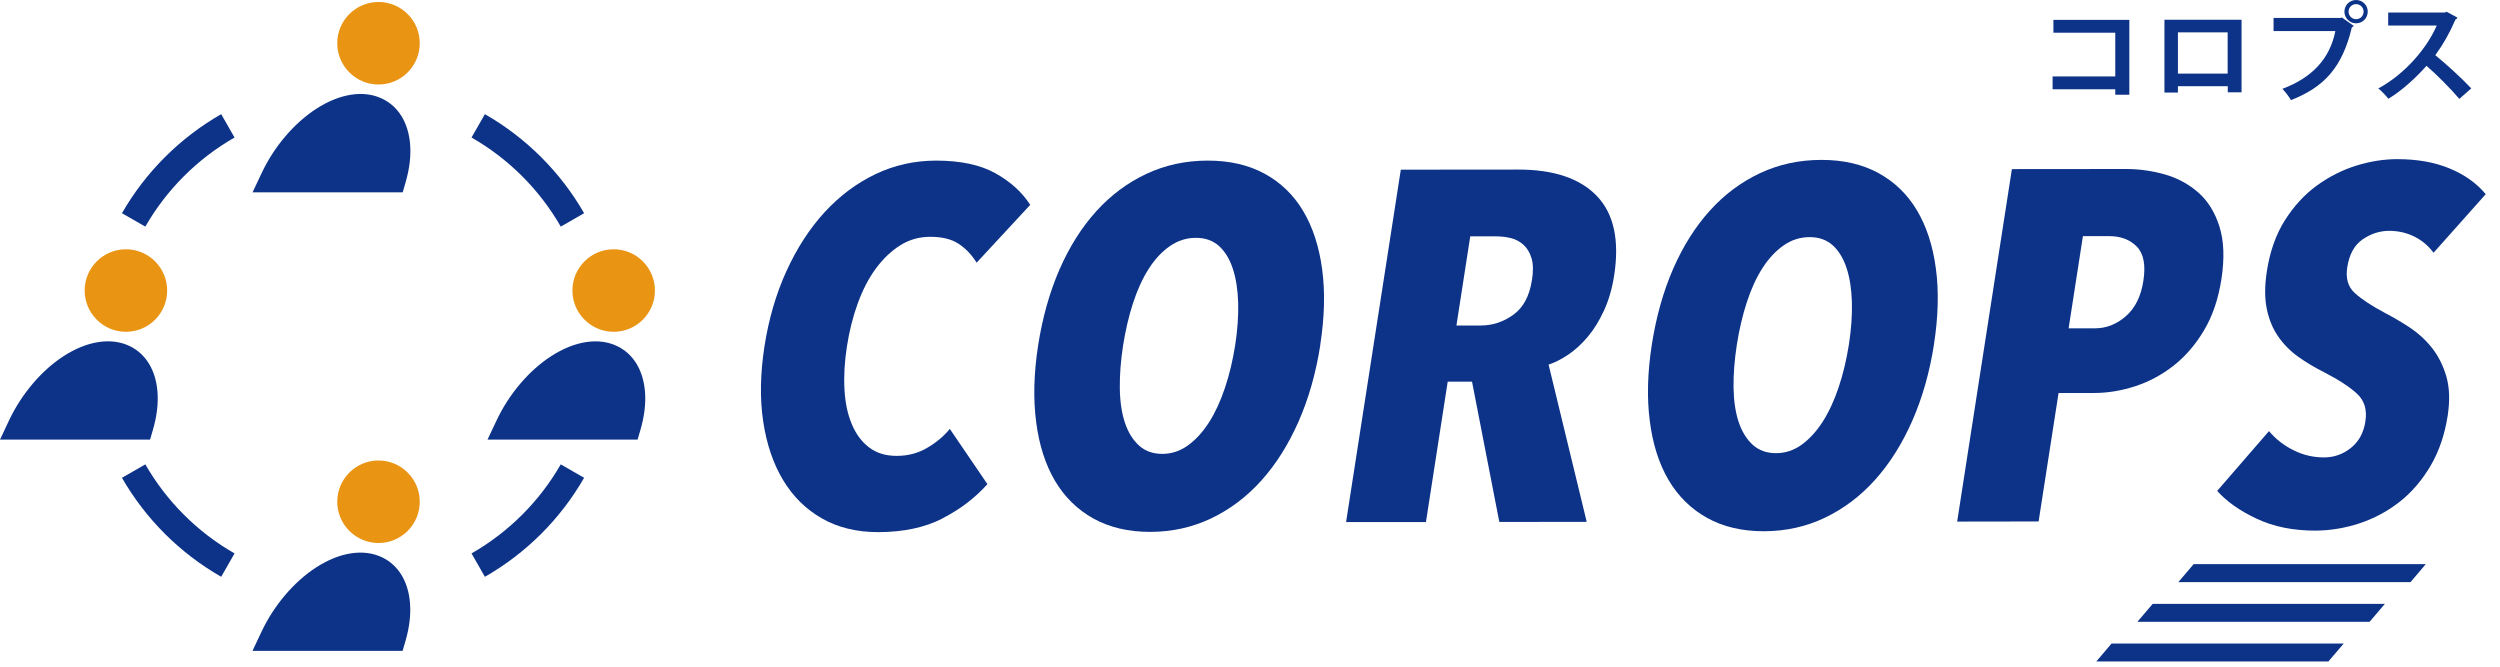 <?xml version="1.0" encoding="utf-8"?>
<svg xmlns="http://www.w3.org/2000/svg" fill="none" height="100%" overflow="visible" preserveAspectRatio="none" style="display: block;" viewBox="0 0 120 32" width="100%">
<g id="COROPS">
<path d="M19.502 2.075C19.502 2.812 18.906 3.408 18.169 3.408C17.432 3.408 16.836 2.812 16.836 2.075C16.836 1.337 17.432 0.741 18.169 0.741C18.906 0.741 19.502 1.337 19.502 2.075Z" fill="#E99413" id="Vector"/>
<path d="M18.168 4.056C17.078 4.056 16.188 3.169 16.188 2.076C16.188 0.982 17.075 0.095 18.168 0.095C19.261 0.095 20.148 0.982 20.148 2.076C20.148 3.169 19.261 4.056 18.168 4.056ZM18.168 1.389C17.789 1.389 17.482 1.697 17.482 2.076C17.482 2.454 17.789 2.762 18.168 2.762C18.547 2.762 18.854 2.454 18.854 2.076C18.854 1.697 18.547 1.389 18.168 1.389Z" fill="#E99413" id="Vector_2"/>
<path d="M19.034 6.961C18.873 5.148 17.302 4.617 15.523 5.772C14.52 6.422 13.666 7.473 13.141 8.586H18.842C19.006 8.024 19.082 7.47 19.037 6.959" fill="#0C3388" id="Vector_3"/>
<path d="M19.327 9.231H12.124L12.559 8.308C13.155 7.042 14.11 5.918 15.175 5.226C16.31 4.488 17.471 4.31 18.358 4.743C19.124 5.115 19.593 5.881 19.683 6.898C19.734 7.471 19.66 8.099 19.465 8.762L19.33 9.228L19.327 9.231ZM14.256 7.938H18.335C18.398 7.607 18.417 7.296 18.392 7.014C18.358 6.627 18.225 6.118 17.788 5.906C17.324 5.68 16.61 5.833 15.875 6.31C15.271 6.703 14.708 7.271 14.254 7.935" fill="#0C3388" id="Vector_4"/>
<path d="M7.379 13.944C7.379 14.682 6.783 15.278 6.045 15.278C5.308 15.278 4.712 14.682 4.712 13.944C4.712 13.207 5.308 12.611 6.045 12.611C6.783 12.611 7.379 13.207 7.379 13.944Z" fill="#E99413" id="Vector_5"/>
<path d="M6.044 15.926C4.954 15.926 4.064 15.039 4.064 13.946C4.064 12.852 4.951 11.965 6.044 11.965C7.137 11.965 8.024 12.852 8.024 13.946C8.024 15.039 7.137 15.926 6.044 15.926ZM6.044 13.259C5.665 13.259 5.358 13.567 5.358 13.946C5.358 14.324 5.665 14.632 6.044 14.632C6.423 14.632 6.73 14.324 6.73 13.946C6.73 13.567 6.423 13.259 6.044 13.259Z" fill="#E99413" id="Vector_6"/>
<path d="M6.913 18.83C6.752 17.017 5.178 16.485 3.401 17.641C2.399 18.293 1.546 19.341 1.02 20.454H6.721C6.885 19.892 6.961 19.336 6.916 18.827" fill="#0C3388" id="Vector_7"/>
<path d="M7.203 21.101H-5.56975e-05L0.435 20.177C1.034 18.912 1.986 17.787 3.048 17.098C4.184 16.361 5.345 16.183 6.232 16.615C6.997 16.988 7.466 17.753 7.556 18.77C7.607 19.341 7.534 19.968 7.339 20.635L7.203 21.101ZM2.133 19.807H6.212C6.274 19.477 6.294 19.166 6.268 18.883C6.234 18.496 6.102 17.988 5.664 17.776C5.201 17.55 4.486 17.703 3.751 18.18C3.147 18.573 2.585 19.14 2.13 19.804" fill="#0C3388" id="Vector_8"/>
<path d="M30.791 13.944C30.791 14.682 30.195 15.278 29.457 15.278C28.72 15.278 28.124 14.682 28.124 13.944C28.124 13.207 28.72 12.611 29.457 12.611C30.195 12.611 30.791 13.207 30.791 13.944Z" fill="#E99413" id="Vector_9"/>
<path d="M29.456 15.926C28.366 15.926 27.476 15.039 27.476 13.946C27.476 12.852 28.363 11.965 29.456 11.965C30.549 11.965 31.436 12.852 31.436 13.946C31.436 15.039 30.549 15.926 29.456 15.926ZM29.456 13.259C29.078 13.259 28.77 13.567 28.77 13.946C28.77 14.324 29.078 14.632 29.456 14.632C29.835 14.632 30.143 14.324 30.143 13.946C30.143 13.567 29.835 13.259 29.456 13.259Z" fill="#E99413" id="Vector_10"/>
<path d="M30.322 18.83C30.161 17.017 28.588 16.485 26.811 17.641C25.808 18.293 24.955 19.341 24.429 20.454H30.13C30.294 19.892 30.37 19.336 30.325 18.827" fill="#0C3388" id="Vector_11"/>
<path d="M30.604 21.1H23.401L23.836 20.18C24.432 18.914 25.387 17.79 26.449 17.1C27.584 16.363 28.745 16.185 29.632 16.617C30.398 16.99 30.867 17.756 30.957 18.773C31.008 19.343 30.935 19.971 30.74 20.637L30.604 21.103V21.1ZM25.534 19.807H29.613C29.675 19.476 29.695 19.165 29.669 18.883C29.635 18.496 29.503 17.987 29.065 17.776C28.601 17.549 27.887 17.702 27.152 18.18C26.548 18.572 25.985 19.14 25.531 19.804" fill="#0C3388" id="Vector_12"/>
<path d="M19.502 24.088C19.502 24.825 18.906 25.421 18.169 25.421C17.432 25.421 16.836 24.825 16.836 24.088C16.836 23.35 17.432 22.754 18.169 22.754C18.906 22.754 19.502 23.35 19.502 24.088Z" fill="#E99413" id="Vector_13"/>
<path d="M18.168 26.064C17.078 26.064 16.188 25.177 16.188 24.084C16.188 22.991 17.075 22.104 18.168 22.104C19.261 22.104 20.148 22.991 20.148 24.084C20.148 25.177 19.261 26.064 18.168 26.064ZM18.168 23.398C17.789 23.398 17.482 23.706 17.482 24.084C17.482 24.463 17.789 24.771 18.168 24.771C18.547 24.771 18.854 24.463 18.854 24.084C18.854 23.706 18.547 23.398 18.168 23.398Z" fill="#E99413" id="Vector_14"/>
<path d="M19.034 28.971C18.873 27.157 17.302 26.626 15.523 27.782C14.52 28.434 13.666 29.482 13.141 30.595H18.842C19.006 30.033 19.082 29.48 19.037 28.968" fill="#0C3388" id="Vector_15"/>
<path d="M19.322 31.243H12.118L12.553 30.322C13.149 29.056 14.104 27.932 15.169 27.24C16.305 26.503 17.465 26.325 18.352 26.757C19.118 27.13 19.587 27.895 19.677 28.912C19.728 29.486 19.655 30.113 19.46 30.777L19.324 31.243H19.322ZM14.251 29.949H18.33C18.392 29.619 18.412 29.308 18.387 29.028C18.353 28.641 18.22 28.133 17.782 27.921C17.322 27.695 16.607 27.845 15.87 28.325C15.265 28.718 14.703 29.285 14.248 29.949" fill="#0C3388" id="Vector_16"/>
<path d="M6.976 10.878L5.854 10.234C6.99 8.257 8.637 6.613 10.617 5.48L11.258 6.601C9.479 7.618 7.999 9.096 6.976 10.876" fill="#0C3388" id="Vector_17"/>
<path d="M26.916 10.876C25.896 9.099 24.413 7.618 22.633 6.601L23.275 5.48C25.255 6.613 26.902 8.257 28.037 10.234L26.916 10.878V10.876Z" fill="#0C3388" id="Vector_18"/>
<path d="M10.617 27.686C8.637 26.553 6.99 24.912 5.854 22.934L6.976 22.29C7.999 24.07 9.479 25.547 11.258 26.564L10.617 27.686Z" fill="#0C3388" id="Vector_19"/>
<path d="M23.275 27.686L22.633 26.564C24.413 25.547 25.896 24.067 26.916 22.29L28.037 22.934C26.902 24.912 25.255 26.556 23.275 27.686Z" fill="#0C3388" id="Vector_20"/>
<path d="M45.246 24.882C44.399 25.32 43.368 25.54 42.156 25.543C41.128 25.543 40.227 25.325 39.458 24.887C38.687 24.45 38.066 23.837 37.591 23.048C37.117 22.26 36.797 21.322 36.633 20.229C36.47 19.139 36.492 17.941 36.693 16.633C36.899 15.311 37.252 14.099 37.755 13C38.258 11.901 38.868 10.961 39.588 10.178C40.306 9.399 41.119 8.791 42.023 8.359C42.927 7.927 43.896 7.712 44.924 7.709C46.102 7.709 47.054 7.91 47.78 8.317C48.506 8.723 49.063 9.226 49.45 9.834L46.879 12.608C46.639 12.226 46.351 11.924 46.012 11.701C45.673 11.478 45.221 11.367 44.656 11.367C44.125 11.367 43.642 11.503 43.212 11.774C42.78 12.046 42.391 12.416 42.043 12.887C41.696 13.356 41.407 13.916 41.173 14.56C40.938 15.204 40.766 15.893 40.653 16.627C40.54 17.359 40.498 18.046 40.535 18.684C40.568 19.322 40.684 19.879 40.885 20.356C41.085 20.834 41.362 21.209 41.718 21.478C42.074 21.749 42.518 21.884 43.049 21.882C43.58 21.882 44.066 21.755 44.504 21.497C44.941 21.243 45.303 20.938 45.591 20.588L47.396 23.238C46.814 23.89 46.1 24.438 45.249 24.876" fill="#0C3388" id="Vector_21"/>
<path d="M63.375 16.56C63.166 17.899 62.819 19.122 62.333 20.229C61.844 21.337 61.251 22.28 60.548 23.062C59.844 23.845 59.042 24.45 58.138 24.882C57.234 25.311 56.257 25.529 55.211 25.531C54.166 25.531 53.257 25.317 52.485 24.89C51.714 24.461 51.098 23.856 50.638 23.077C50.178 22.297 49.875 21.354 49.734 20.246C49.59 19.139 49.624 17.916 49.83 16.579C50.039 15.24 50.381 14.026 50.855 12.935C51.333 11.845 51.92 10.913 52.621 10.139C53.322 9.365 54.124 8.769 55.028 8.345C55.932 7.921 56.915 7.709 57.977 7.709C59.022 7.709 59.932 7.918 60.703 8.339C61.474 8.76 62.093 9.356 62.553 10.13C63.014 10.901 63.316 11.834 63.463 12.924C63.61 14.014 63.579 15.229 63.37 16.568M59.288 16.574C59.401 15.842 59.449 15.161 59.432 14.531C59.412 13.901 59.327 13.356 59.175 12.896C59.022 12.435 58.802 12.071 58.511 11.808C58.22 11.546 57.85 11.416 57.401 11.416C56.952 11.416 56.539 11.548 56.158 11.811C55.776 12.074 55.437 12.435 55.141 12.899C54.844 13.362 54.596 13.907 54.389 14.537C54.183 15.167 54.025 15.848 53.909 16.579C53.796 17.314 53.742 17.997 53.751 18.633C53.759 19.271 53.841 19.82 53.994 20.283C54.146 20.743 54.372 21.11 54.669 21.382C54.966 21.653 55.341 21.786 55.788 21.786C56.237 21.786 56.646 21.65 57.022 21.379C57.395 21.108 57.731 20.741 58.028 20.28C58.324 19.817 58.579 19.269 58.793 18.63C59.008 17.992 59.172 17.308 59.288 16.574Z" fill="#0C3388" id="Vector_22"/>
<path d="M71.968 25.057L70.657 18.319H69.49L68.445 25.059H64.612L67.239 8.144L72.877 8.139C74.583 8.139 75.841 8.562 76.654 9.413C77.465 10.263 77.742 11.534 77.479 13.223C77.383 13.845 77.222 14.401 76.996 14.896C76.77 15.39 76.51 15.811 76.216 16.161C75.922 16.512 75.609 16.8 75.275 17.023C74.942 17.246 74.629 17.407 74.332 17.5L76.162 25.048L71.968 25.054V25.057ZM73.535 13.444C73.603 13.014 73.595 12.664 73.513 12.393C73.431 12.122 73.301 11.907 73.126 11.749C72.951 11.591 72.747 11.483 72.516 11.427C72.284 11.373 72.052 11.345 71.818 11.345H70.572L69.908 15.624H71.078C71.643 15.624 72.162 15.452 72.64 15.108C73.117 14.766 73.414 14.212 73.532 13.447" fill="#0C3388" id="Vector_23"/>
<path d="M92.832 16.529C92.623 17.867 92.275 19.091 91.789 20.198C91.301 21.305 90.707 22.249 90.004 23.031C89.301 23.814 88.498 24.418 87.594 24.851C86.691 25.283 85.713 25.497 84.668 25.5C83.623 25.5 82.713 25.288 81.942 24.859C81.171 24.43 80.555 23.825 80.094 23.046C79.634 22.266 79.332 21.322 79.191 20.215C79.046 19.108 79.08 17.884 79.287 16.546C79.496 15.207 79.837 13.992 80.312 12.901C80.789 11.811 81.377 10.879 82.078 10.105C82.778 9.331 83.58 8.735 84.484 8.311C85.388 7.887 86.371 7.675 87.433 7.675C88.479 7.675 89.388 7.884 90.162 8.305C90.933 8.726 91.552 9.322 92.013 10.096C92.473 10.867 92.778 11.8 92.922 12.89C93.069 13.98 93.038 15.195 92.829 16.534M88.747 16.54C88.86 15.808 88.908 15.127 88.891 14.497C88.871 13.867 88.787 13.322 88.634 12.862C88.481 12.401 88.261 12.037 87.97 11.774C87.679 11.511 87.309 11.382 86.86 11.382C86.411 11.382 85.996 11.514 85.617 11.777C85.236 12.04 84.897 12.404 84.6 12.865C84.303 13.328 84.055 13.873 83.849 14.503C83.642 15.133 83.484 15.814 83.368 16.546C83.255 17.277 83.202 17.964 83.21 18.599C83.219 19.238 83.301 19.786 83.453 20.249C83.606 20.709 83.832 21.077 84.128 21.348C84.425 21.619 84.801 21.752 85.247 21.752C85.696 21.752 86.106 21.616 86.481 21.345C86.854 21.074 87.191 20.706 87.487 20.246C87.784 19.783 88.038 19.235 88.253 18.596C88.467 17.961 88.631 17.274 88.747 16.54Z" fill="#0C3388" id="Vector_24"/>
<path d="M106.627 13.408C106.48 14.349 106.206 15.163 105.799 15.846C105.393 16.533 104.907 17.098 104.342 17.544C103.774 17.99 103.158 18.321 102.494 18.538C101.831 18.753 101.175 18.863 100.528 18.863H98.811L97.853 25.03L93.944 25.036L96.571 8.117L102.048 8.112C102.678 8.112 103.299 8.199 103.912 8.372C104.523 8.547 105.059 8.838 105.52 9.242C105.98 9.649 106.319 10.194 106.534 10.877C106.751 11.564 106.782 12.406 106.627 13.408ZM102.881 13.485C103 12.719 102.896 12.171 102.565 11.835C102.234 11.502 101.797 11.335 101.249 11.335H99.98L99.294 15.759H100.562C101.11 15.759 101.605 15.561 102.048 15.171C102.492 14.781 102.768 14.219 102.881 13.485Z" fill="#0C3388" id="Vector_25"/>
<path d="M116.81 12.131C116.564 11.798 116.253 11.538 115.886 11.354C115.516 11.173 115.115 11.08 114.682 11.08C114.233 11.08 113.809 11.216 113.411 11.487C113.013 11.758 112.764 12.207 112.668 12.829C112.586 13.357 112.705 13.767 113.024 14.06C113.343 14.354 113.832 14.679 114.493 15.029C114.863 15.221 115.25 15.447 115.654 15.71C116.055 15.973 116.411 16.295 116.719 16.679C117.027 17.063 117.262 17.521 117.42 18.055C117.578 18.589 117.601 19.224 117.488 19.959C117.346 20.868 117.072 21.671 116.663 22.366C116.253 23.06 115.759 23.634 115.18 24.089C114.6 24.544 113.956 24.888 113.256 25.12C112.552 25.351 111.843 25.467 111.132 25.47C110.069 25.47 109.132 25.281 108.321 24.899C107.51 24.518 106.877 24.072 106.425 23.563L108.911 20.693C109.233 21.075 109.626 21.383 110.089 21.611C110.552 21.843 111.038 21.956 111.552 21.956C112.033 21.956 112.465 21.803 112.843 21.501C113.222 21.199 113.454 20.775 113.538 20.233C113.626 19.676 113.496 19.233 113.146 18.908C112.798 18.583 112.27 18.236 111.564 17.871C111.117 17.648 110.702 17.402 110.324 17.131C109.942 16.86 109.62 16.535 109.355 16.154C109.089 15.772 108.906 15.326 108.804 14.818C108.699 14.309 108.702 13.702 108.812 13.001C108.959 12.06 109.245 11.252 109.674 10.575C110.103 9.897 110.612 9.343 111.202 8.911C111.793 8.481 112.423 8.162 113.092 7.953C113.764 7.744 114.423 7.639 115.069 7.639C116.033 7.639 116.872 7.789 117.589 8.089C118.307 8.388 118.88 8.798 119.315 9.32L116.812 12.131H116.81Z" fill="#0C3388" id="Vector_26"/>
<path d="M115.705 27.941H104.561L105.295 27.079H116.437L115.705 27.941Z" fill="#0C3388" id="Vector_27"/>
<path d="M113.739 29.848H102.594L103.329 28.986H114.473L113.739 29.848Z" fill="#0C3388" id="Vector_28"/>
<path d="M111.763 31.751H100.622L101.354 30.89H112.498L111.763 31.751Z" fill="#0C3388" id="Vector_29"/>
<path d="M102.208 0.954V4.547H101.533V4.285H98.525V3.669H101.533V1.57H98.564V0.954H102.208Z" fill="#0C3388" id="Vector_30"/>
<path d="M107.594 0.948V4.431H106.933V4.138H104.54V4.443H103.893V0.948H107.594ZM106.927 1.553H104.54V3.533H106.927V1.553Z" fill="#0C3388" id="Vector_31"/>
<path d="M109.131 0.862H112.363L112.408 0.836L112.981 1.243C112.956 1.268 112.93 1.294 112.888 1.316C112.428 3.249 111.549 4.186 109.967 4.805C109.874 4.641 109.682 4.395 109.555 4.263C110.956 3.74 111.829 2.842 112.097 1.492H109.131V0.862ZM113.092 -9.51499e-06C113.402 -9.51499e-06 113.651 0.249 113.651 0.559C113.651 0.87 113.402 1.119 113.092 1.119C112.781 1.119 112.532 0.864 112.532 0.559C112.532 0.237 112.795 -9.51499e-06 113.092 -9.51499e-06ZM113.453 0.559C113.453 0.359 113.292 0.198 113.092 0.198C112.891 0.198 112.73 0.359 112.73 0.559C112.73 0.76 112.897 0.921 113.092 0.921C113.303 0.921 113.453 0.751 113.453 0.559Z" fill="#0C3388" id="Vector_32"/>
<path d="M117.955 0.849C117.938 0.891 117.904 0.923 117.862 0.937C117.571 1.603 117.302 2.084 116.895 2.649C117.401 3.061 118.161 3.75 118.621 4.242L118.048 4.747C117.644 4.267 116.907 3.527 116.472 3.16C115.986 3.708 115.314 4.338 114.641 4.742C114.537 4.603 114.311 4.363 114.161 4.245C115.449 3.547 116.497 2.307 116.963 1.225H114.633V0.603H117.336L117.443 0.567L117.955 0.846V0.849Z" fill="#0C3388" id="Vector_33"/>
</g>
</svg>